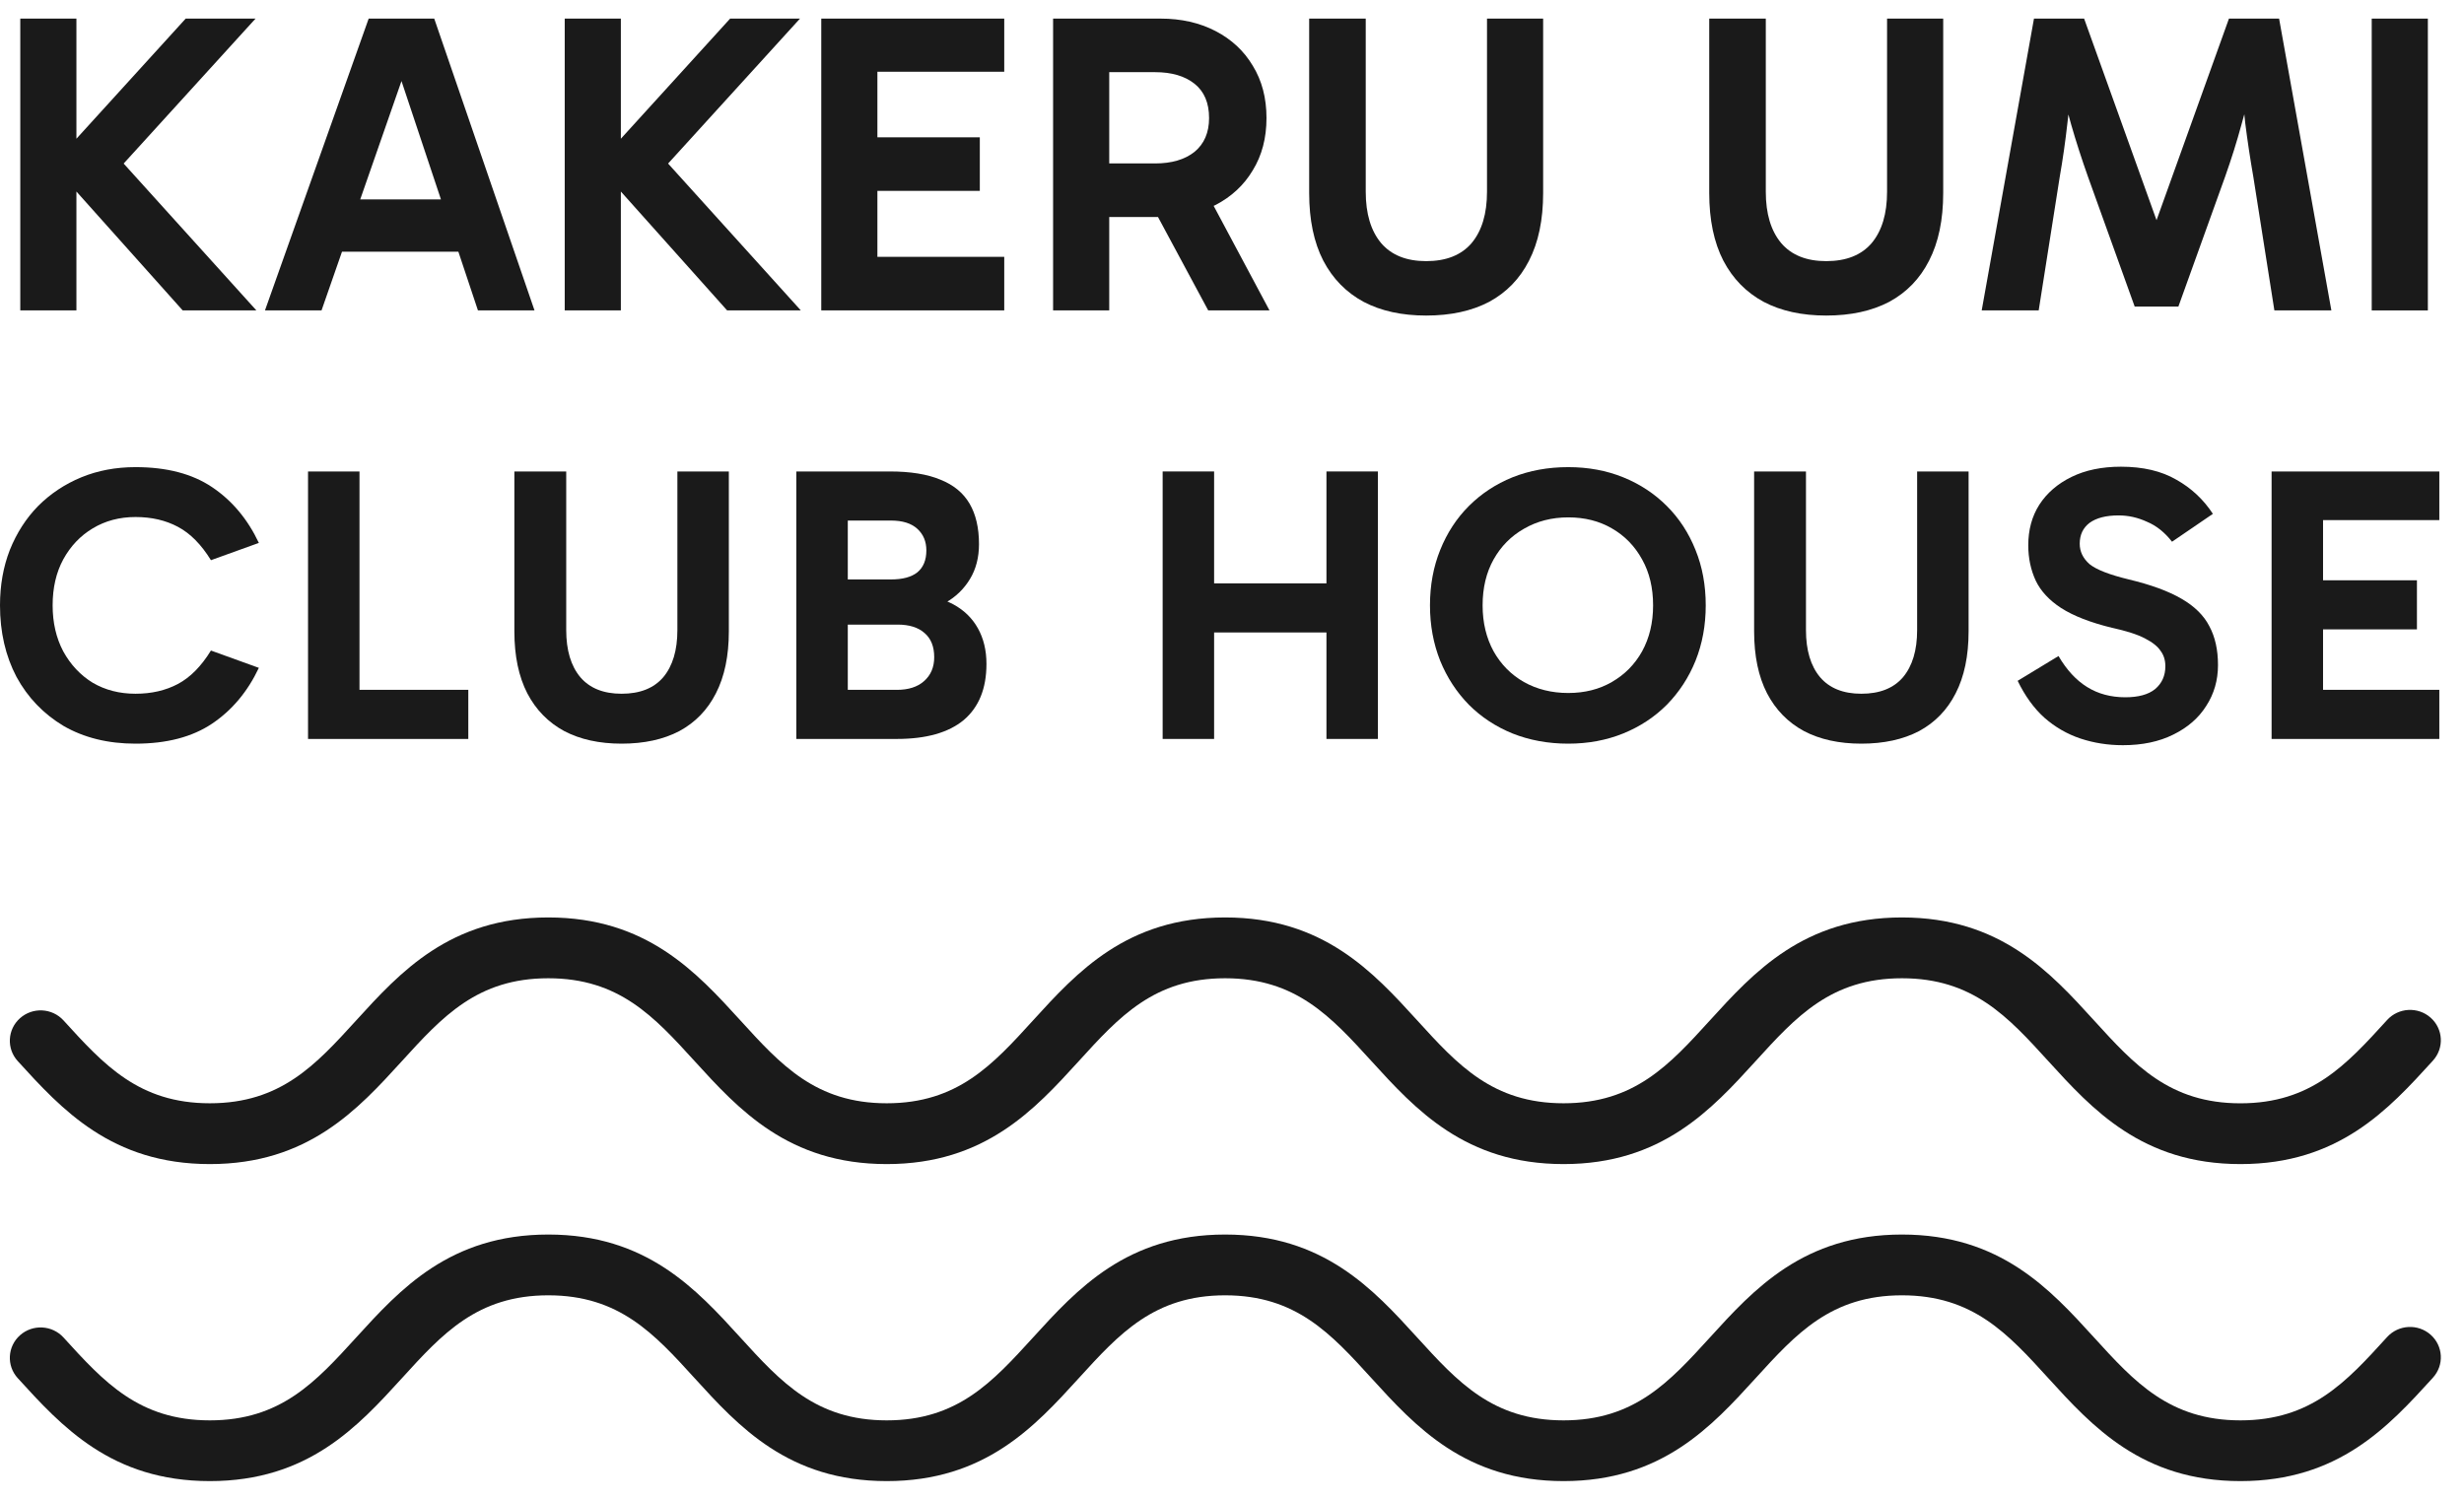 <svg width="69" height="42" viewBox="0 0 69 42" fill="none" xmlns="http://www.w3.org/2000/svg">
<path d="M0.568 8.693V0.521H2.14V8.693H0.568ZM5.116 8.693L1.576 4.733V4.505L5.2 0.521H7.156L3.16 4.913L3.232 4.325L7.18 8.693H5.116Z" fill="#1A1A1A"/>
<path d="M9.124 5.585H13.156V7.049H9.124V5.585ZM7.42 8.693L10.324 0.521H12.16L14.968 8.693H13.384L11.02 1.601H11.476L9.004 8.693H7.42Z" fill="#1A1A1A"/>
<path d="M15.814 8.693V0.521H17.386V8.693H15.814ZM20.362 8.693L16.822 4.733V4.505L20.446 0.521H22.402L18.406 4.913L18.478 4.325L22.426 8.693H20.362Z" fill="#1A1A1A"/>
<path d="M24.102 5.345V3.845H27.438V5.345H24.102ZM24.066 2.009L24.57 1.409V7.745L24.006 7.193H28.122V8.693H22.998V0.521H28.122V2.009H24.066Z" fill="#1A1A1A"/>
<path d="M29.49 8.693V0.521H32.502C33.078 0.521 33.59 0.637 34.038 0.869C34.486 1.101 34.834 1.425 35.082 1.841C35.338 2.257 35.466 2.745 35.466 3.305C35.466 3.865 35.338 4.353 35.082 4.769C34.834 5.185 34.486 5.509 34.038 5.741C33.59 5.965 33.078 6.077 32.502 6.077H30.738V4.577H32.346C32.81 4.577 33.178 4.469 33.45 4.253C33.722 4.029 33.858 3.713 33.858 3.305C33.858 2.881 33.722 2.561 33.45 2.345C33.178 2.129 32.81 2.021 32.346 2.021H30.726L31.062 1.673V8.693H29.49ZM33.834 8.693L32.034 5.345H33.762L35.55 8.693H33.834Z" fill="#1A1A1A"/>
<path d="M39.937 8.837C39.257 8.837 38.673 8.709 38.185 8.453C37.697 8.189 37.321 7.805 37.057 7.301C36.793 6.789 36.661 6.157 36.661 5.405V0.521H38.245V5.369C38.245 5.985 38.389 6.465 38.677 6.809C38.965 7.145 39.385 7.313 39.937 7.313C40.497 7.313 40.921 7.145 41.209 6.809C41.497 6.465 41.641 5.985 41.641 5.369V0.521H43.213V5.405C43.213 6.157 43.081 6.789 42.817 7.301C42.561 7.805 42.189 8.189 41.701 8.453C41.213 8.709 40.625 8.837 39.937 8.837Z" fill="#1A1A1A"/>
<path d="M51.14 8.837C50.46 8.837 49.876 8.709 49.388 8.453C48.9 8.189 48.524 7.805 48.26 7.301C47.996 6.789 47.864 6.157 47.864 5.405V0.521H49.448V5.369C49.448 5.985 49.592 6.465 49.88 6.809C50.168 7.145 50.588 7.313 51.14 7.313C51.7 7.313 52.124 7.145 52.412 6.809C52.7 6.465 52.844 5.985 52.844 5.369V0.521H54.416V5.405C54.416 6.157 54.284 6.789 54.02 7.301C53.764 7.805 53.392 8.189 52.904 8.453C52.416 8.709 51.828 8.837 51.14 8.837Z" fill="#1A1A1A"/>
<path d="M55.494 8.693L56.958 0.521H58.362L60.414 6.233H60.366L62.418 0.521H63.822L65.286 8.693H63.69L63.102 4.961C63.014 4.457 62.938 3.953 62.874 3.449C62.818 2.937 62.774 2.429 62.742 1.925H63.174C63.038 2.493 62.902 3.017 62.766 3.497C62.638 3.969 62.486 4.453 62.31 4.949L61.002 8.585H59.778L58.47 4.949C58.294 4.453 58.138 3.969 58.002 3.497C57.866 3.017 57.734 2.493 57.606 1.925H58.026C58.002 2.429 57.958 2.937 57.894 3.449C57.838 3.953 57.766 4.457 57.678 4.961L57.09 8.693H55.494Z" fill="#1A1A1A"/>
<path d="M67.988 8.693H66.416V0.521H67.988V8.693Z" fill="#1A1A1A"/>
<path d="M3.795 20.826C3.025 20.826 2.354 20.66 1.782 20.331C1.217 19.993 0.777 19.535 0.462 18.956C0.154 18.369 0 17.701 0 16.953C0 16.389 0.092 15.872 0.275 15.402C0.466 14.926 0.73 14.515 1.067 14.171C1.412 13.826 1.815 13.558 2.277 13.367C2.739 13.177 3.245 13.082 3.795 13.082C4.668 13.082 5.383 13.268 5.94 13.643C6.497 14.017 6.934 14.537 7.249 15.204L5.907 15.688C5.636 15.248 5.328 14.937 4.983 14.754C4.638 14.57 4.242 14.479 3.795 14.479C3.348 14.479 2.948 14.585 2.596 14.797C2.251 15.003 1.976 15.293 1.771 15.666C1.573 16.033 1.474 16.462 1.474 16.953C1.474 17.438 1.573 17.866 1.771 18.241C1.976 18.614 2.251 18.908 2.596 19.12C2.948 19.326 3.348 19.428 3.795 19.428C4.242 19.428 4.638 19.337 4.983 19.154C5.328 18.97 5.636 18.659 5.907 18.218L7.249 18.703C6.934 19.37 6.497 19.89 5.94 20.265C5.383 20.639 4.668 20.826 3.795 20.826Z" fill="#1A1A1A"/>
<path d="M13.114 20.694H8.626V13.203H10.067V19.77L9.748 19.319H13.114V20.694Z" fill="#1A1A1A"/>
<path d="M17.407 20.826C16.784 20.826 16.248 20.708 15.801 20.474C15.354 20.232 15.009 19.88 14.767 19.418C14.525 18.948 14.404 18.369 14.404 17.68V13.203H15.856V17.646C15.856 18.211 15.988 18.651 16.252 18.966C16.516 19.274 16.901 19.428 17.407 19.428C17.92 19.428 18.309 19.274 18.573 18.966C18.837 18.651 18.969 18.211 18.969 17.646V13.203H20.41V17.68C20.41 18.369 20.289 18.948 20.047 19.418C19.812 19.88 19.471 20.232 19.024 20.474C18.577 20.708 18.038 20.826 17.407 20.826Z" fill="#1A1A1A"/>
<path d="M22.3 20.694V13.203H24.918C25.497 13.203 25.97 13.28 26.337 13.434C26.704 13.58 26.975 13.804 27.151 14.104C27.327 14.405 27.415 14.783 27.415 15.238C27.415 15.611 27.331 15.938 27.162 16.216C26.993 16.495 26.766 16.715 26.48 16.877C26.194 17.03 25.879 17.108 25.534 17.108L25.578 16.678C26.018 16.678 26.388 16.759 26.689 16.921C26.99 17.082 27.221 17.305 27.382 17.591C27.543 17.878 27.624 18.211 27.624 18.593C27.624 19.282 27.411 19.806 26.986 20.166C26.561 20.517 25.937 20.694 25.116 20.694H22.3ZM23.741 13.983V19.835L23.213 19.319H25.116C25.439 19.319 25.692 19.238 25.875 19.076C26.066 18.908 26.161 18.684 26.161 18.405C26.161 18.105 26.069 17.878 25.886 17.724C25.71 17.57 25.461 17.492 25.138 17.492H23.213V16.227H24.951C25.274 16.227 25.519 16.162 25.688 16.029C25.857 15.89 25.941 15.685 25.941 15.414C25.941 15.164 25.857 14.963 25.688 14.809C25.519 14.655 25.274 14.578 24.951 14.578H23.257L23.741 13.983Z" fill="#1A1A1A"/>
<path d="M37.145 20.694V13.203H38.586V20.694H37.145ZM32.558 20.694V13.203H33.999V20.694H32.558ZM33.493 17.712V16.337H37.618V17.712H33.493Z" fill="#1A1A1A"/>
<path d="M40.044 16.953C40.044 16.389 40.14 15.872 40.33 15.402C40.521 14.926 40.789 14.515 41.133 14.171C41.478 13.826 41.885 13.558 42.354 13.367C42.831 13.177 43.352 13.082 43.916 13.082C44.474 13.082 44.987 13.177 45.456 13.367C45.926 13.558 46.333 13.826 46.677 14.171C47.022 14.515 47.29 14.926 47.48 15.402C47.671 15.872 47.766 16.389 47.766 16.953C47.766 17.511 47.671 18.028 47.48 18.505C47.29 18.974 47.022 19.384 46.677 19.736C46.333 20.081 45.926 20.349 45.456 20.54C44.987 20.73 44.474 20.826 43.916 20.826C43.352 20.826 42.831 20.73 42.354 20.54C41.885 20.349 41.478 20.081 41.133 19.736C40.789 19.384 40.521 18.974 40.33 18.505C40.14 18.028 40.044 17.511 40.044 16.953ZM41.518 16.953C41.518 17.438 41.621 17.866 41.826 18.241C42.032 18.607 42.314 18.893 42.673 19.099C43.04 19.304 43.454 19.407 43.916 19.407C44.378 19.407 44.785 19.304 45.137 19.099C45.497 18.893 45.779 18.607 45.984 18.241C46.19 17.866 46.292 17.438 46.292 16.953C46.292 16.462 46.19 16.033 45.984 15.666C45.779 15.293 45.497 15.003 45.137 14.797C44.785 14.592 44.378 14.489 43.916 14.489C43.454 14.489 43.04 14.596 42.673 14.809C42.314 15.014 42.032 15.3 41.826 15.666C41.621 16.033 41.518 16.462 41.518 16.953Z" fill="#1A1A1A"/>
<path d="M52.124 20.826C51.5 20.826 50.965 20.708 50.518 20.474C50.07 20.232 49.726 19.88 49.484 19.418C49.242 18.948 49.121 18.369 49.121 17.68V13.203H50.573V17.646C50.573 18.211 50.705 18.651 50.969 18.966C51.233 19.274 51.618 19.428 52.124 19.428C52.637 19.428 53.026 19.274 53.29 18.966C53.554 18.651 53.686 18.211 53.686 17.646V13.203H55.127V17.68C55.127 18.369 55.006 18.948 54.764 19.418C54.529 19.88 54.188 20.232 53.741 20.474C53.293 20.708 52.754 20.826 52.124 20.826Z" fill="#1A1A1A"/>
<path d="M59.449 20.869C59.031 20.869 58.635 20.807 58.261 20.683C57.887 20.558 57.55 20.363 57.249 20.099C56.956 19.835 56.707 19.491 56.501 19.066L57.645 18.372C57.873 18.761 58.14 19.051 58.448 19.241C58.756 19.432 59.112 19.527 59.515 19.527C59.882 19.527 60.161 19.451 60.351 19.297C60.542 19.135 60.637 18.922 60.637 18.659C60.637 18.49 60.593 18.347 60.505 18.23C60.425 18.105 60.278 17.988 60.065 17.878C59.853 17.767 59.545 17.669 59.141 17.581C58.54 17.434 58.067 17.25 57.722 17.03C57.385 16.811 57.147 16.554 57.007 16.261C56.868 15.96 56.798 15.63 56.798 15.271C56.798 14.838 56.901 14.46 57.106 14.137C57.319 13.807 57.62 13.547 58.008 13.357C58.397 13.166 58.859 13.07 59.394 13.07C60.01 13.07 60.527 13.191 60.945 13.434C61.363 13.668 61.704 13.987 61.968 14.39L60.824 15.171C60.619 14.908 60.384 14.72 60.12 14.611C59.864 14.493 59.6 14.434 59.328 14.434C58.976 14.434 58.705 14.504 58.514 14.643C58.331 14.783 58.239 14.977 58.239 15.226C58.239 15.447 58.331 15.637 58.514 15.799C58.705 15.953 59.072 16.096 59.614 16.227C60.23 16.374 60.722 16.554 61.088 16.767C61.455 16.979 61.715 17.236 61.869 17.537C62.031 17.837 62.111 18.2 62.111 18.625C62.111 19.051 62.001 19.432 61.781 19.77C61.569 20.107 61.261 20.375 60.857 20.573C60.461 20.77 59.992 20.869 59.449 20.869Z" fill="#1A1A1A"/>
<path d="M64.624 17.625V16.25H67.682V17.625H64.624ZM64.591 14.566L65.053 14.017V19.825L64.536 19.319H68.309V20.694H63.612V13.203H68.309V14.566H64.591Z" fill="#1A1A1A"/>
<path d="M5.876 32.6C8.629 32.6 10.024 31.067 11.255 29.716C12.389 28.471 13.368 27.396 15.353 27.396C17.338 27.396 18.317 28.471 19.451 29.716C20.682 31.067 22.077 32.6 24.831 32.6C27.584 32.6 28.979 31.067 30.21 29.716C31.343 28.471 32.322 27.396 34.307 27.396C36.292 27.396 37.271 28.471 38.405 29.716C39.636 31.067 41.031 32.6 43.785 32.6C46.538 32.6 47.933 31.067 49.164 29.716C50.297 28.471 51.276 27.396 53.261 27.396C55.247 27.396 56.226 28.471 57.359 29.716C58.59 31.067 59.985 32.6 62.739 32.6C65.493 32.6 66.887 31.067 68.118 29.716L68.13 29.702C68.449 29.352 68.42 28.814 68.066 28.5C67.712 28.186 67.167 28.215 66.848 28.564L66.835 28.578C65.702 29.822 64.723 30.898 62.739 30.898C60.754 30.898 59.774 29.823 58.641 28.578C57.41 27.226 56.015 25.693 53.261 25.693C50.508 25.693 49.113 27.226 47.882 28.577C46.749 29.822 45.77 30.897 43.785 30.897C41.8 30.897 40.821 29.822 39.688 28.577C38.456 27.226 37.061 25.693 34.308 25.693C31.554 25.693 30.159 27.226 28.928 28.577C27.795 29.822 26.816 30.897 24.831 30.897C22.846 30.897 21.867 29.822 20.734 28.577C19.502 27.226 18.107 25.693 15.354 25.693C12.6 25.693 11.205 27.226 9.974 28.577C8.84 29.822 7.861 30.897 5.876 30.897C3.891 30.897 2.912 29.822 1.779 28.577C1.46 28.228 0.915 28.199 0.561 28.514C0.207 28.828 0.178 29.366 0.497 29.716C1.728 31.067 3.123 32.6 5.877 32.6H5.876Z" fill="#1A1A1A"/>
<path d="M5.876 41.478C8.63 41.478 10.025 39.946 11.256 38.595C12.389 37.35 13.368 36.275 15.354 36.275C17.339 36.275 18.318 37.349 19.451 38.595C20.682 39.946 22.077 41.478 24.831 41.478C27.585 41.478 28.98 39.946 30.21 38.595C31.344 37.35 32.323 36.275 34.307 36.275C36.292 36.275 37.271 37.349 38.405 38.595C39.636 39.946 41.031 41.478 43.785 41.478C46.538 41.478 47.934 39.946 49.164 38.595C50.298 37.35 51.276 36.275 53.262 36.275C55.247 36.275 56.226 37.349 57.359 38.595C58.59 39.946 59.985 41.478 62.739 41.478C65.493 41.478 66.887 39.946 68.118 38.595L68.13 38.581C68.449 38.231 68.42 37.693 68.066 37.379C67.712 37.065 67.167 37.094 66.848 37.443L66.835 37.457C65.702 38.701 64.723 39.777 62.739 39.777C60.754 39.777 59.774 38.702 58.641 37.457C57.41 36.105 56.015 34.573 53.261 34.573C50.507 34.573 49.112 36.105 47.882 37.457C46.748 38.701 45.77 39.777 43.785 39.777C41.8 39.777 40.821 38.702 39.687 37.457C38.456 36.105 37.061 34.573 34.307 34.573C31.554 34.573 30.159 36.105 28.928 37.457C27.794 38.701 26.816 39.777 24.831 39.777C22.846 39.777 21.867 38.702 20.733 37.457C19.502 36.105 18.107 34.573 15.354 34.573C12.6 34.573 11.205 36.105 9.974 37.457C8.84 38.701 7.861 39.777 5.876 39.777C3.891 39.777 2.912 38.702 1.779 37.457C1.46 37.107 0.915 37.079 0.561 37.393C0.207 37.708 0.178 38.246 0.497 38.595C1.728 39.947 3.122 41.478 5.876 41.478Z" fill="#1A1A1A"/>
</svg>
